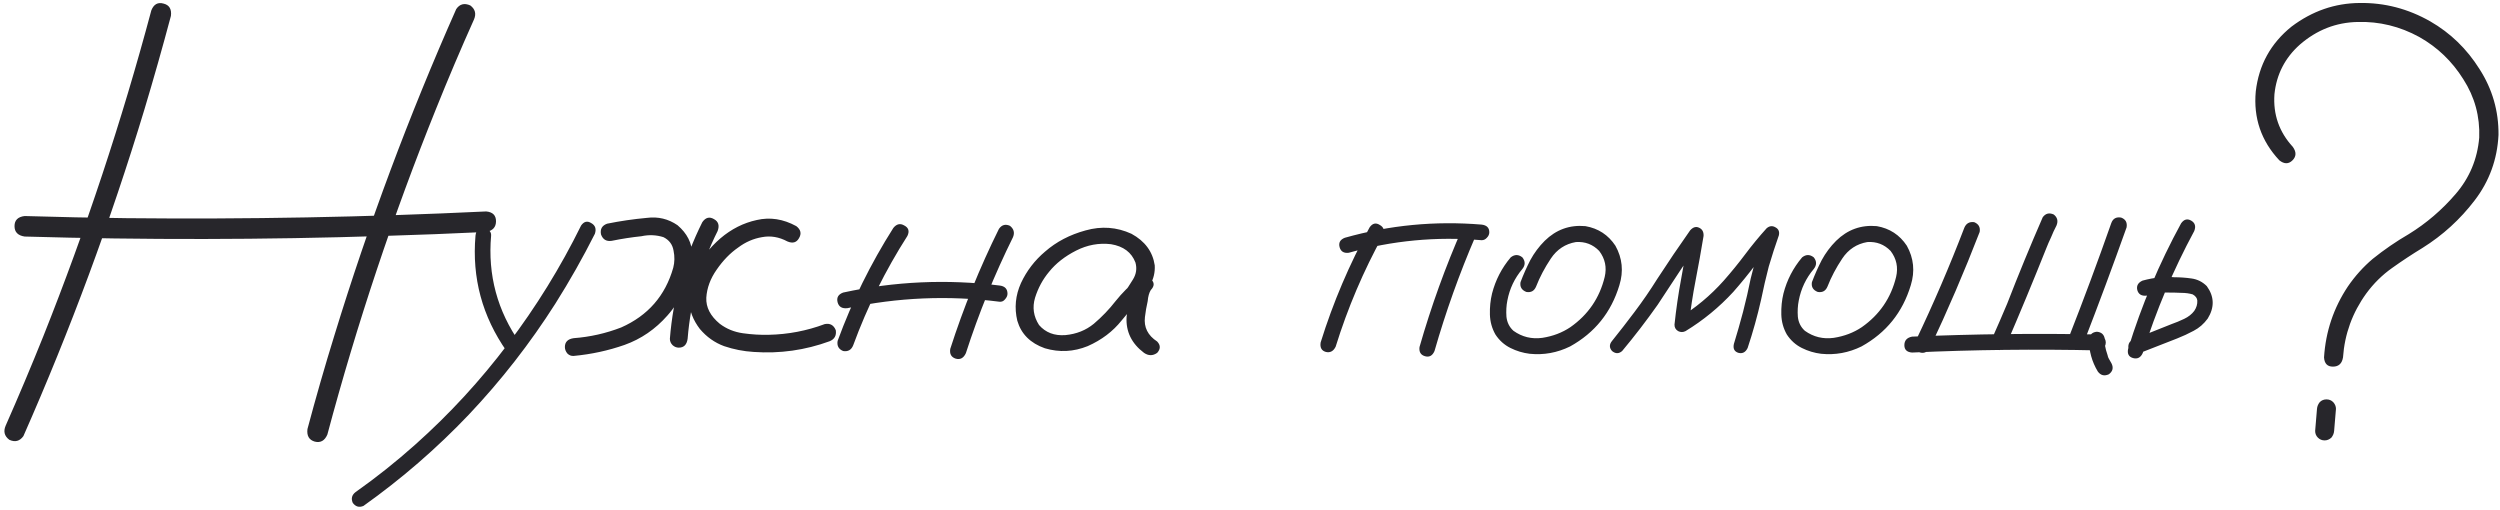 <?xml version="1.0" encoding="UTF-8"?> <svg xmlns="http://www.w3.org/2000/svg" width="554" height="113" viewBox="0 0 554 113" fill="none"> <path d="M33.538 2.29C34.081 0.933 34.985 0.436 36.251 0.798C37.517 1.114 38.06 2.019 37.879 3.511C36.025 10.475 34.058 17.416 31.978 24.335C24.516 48.981 15.585 73.083 5.184 96.643C4.37 97.774 3.33 98.045 2.064 97.457C0.979 96.643 0.708 95.603 1.25 94.337C4.144 87.78 6.925 81.178 9.594 74.53C18.999 50.925 26.981 26.845 33.538 2.29ZM72.541 96.304C71.953 97.661 71.026 98.181 69.76 97.864C68.494 97.503 67.951 96.576 68.132 95.083C69.986 88.119 71.976 81.2 74.101 74.327C81.653 49.681 90.652 25.579 101.098 2.019C101.867 0.888 102.907 0.617 104.218 1.205C105.303 2.019 105.575 3.059 105.032 4.325C102.093 10.882 99.289 17.484 96.621 24.132C87.125 47.692 79.098 71.749 72.541 96.304ZM5.456 52.417C3.963 52.191 3.217 51.422 3.217 50.111C3.217 48.8 3.963 48.053 5.456 47.873C12.963 48.099 20.492 48.257 28.044 48.347C54.633 48.619 81.201 48.121 107.745 46.855C109.192 46.991 109.916 47.714 109.916 49.026C109.916 50.337 109.192 51.129 107.745 51.4C100.194 51.762 92.642 52.056 85.09 52.282C58.545 53.141 32 53.186 5.456 52.417ZM105.371 52.214C105.507 51.038 106.072 50.45 107.067 50.45C107.519 50.45 107.926 50.631 108.288 50.993C108.695 51.309 108.876 51.716 108.831 52.214C108.062 60.941 110.21 68.9 115.275 76.091C115.727 77.04 115.523 77.832 114.664 78.465C113.715 78.872 112.923 78.668 112.29 77.854C106.864 70.121 104.557 61.575 105.371 52.214ZM128.773 49.975C129.406 49.071 130.152 48.89 131.012 49.433C131.916 49.93 132.187 50.722 131.826 51.807C129.158 57.098 126.241 62.253 123.075 67.272C117.468 76.091 111.069 84.298 103.879 91.895C96.779 99.357 89.001 106.095 80.545 112.109C79.595 112.516 78.804 112.29 78.171 111.431C77.764 110.481 77.968 109.69 78.781 109.057C83.394 105.801 87.826 102.273 92.076 98.475C99.628 91.737 106.457 84.321 112.561 76.226C118.802 67.996 124.206 59.246 128.773 49.975ZM135.556 53.367C134.381 53.548 133.589 53.073 133.182 51.943C132.956 50.767 133.408 49.975 134.539 49.568C137.433 48.981 140.372 48.551 143.357 48.28C145.844 47.963 148.105 48.506 150.14 49.908C152.265 51.716 153.351 53.864 153.396 56.352C153.486 58.794 152.966 61.235 151.836 63.677C150.75 66.119 149.439 68.199 147.902 69.918C145.234 72.948 142.068 75.118 138.405 76.43C134.788 77.696 131.034 78.51 127.145 78.872C126.603 78.917 126.128 78.736 125.721 78.329C125.359 77.877 125.178 77.402 125.178 76.904C125.178 75.774 125.834 75.118 127.145 74.937C130.763 74.666 134.267 73.875 137.659 72.563C143.583 69.94 147.427 65.531 149.19 59.336C149.507 58.115 149.53 56.849 149.258 55.538C149.032 54.181 148.286 53.186 147.02 52.553C145.437 52.056 143.809 51.988 142.136 52.349C139.965 52.576 137.772 52.915 135.556 53.367ZM155.634 49.229C156.358 48.189 157.217 47.963 158.212 48.551C159.207 49.094 159.478 49.975 159.026 51.196C155.273 58.703 153.057 66.662 152.378 75.073C152.198 76.384 151.542 77.04 150.411 77.04C149.914 77.04 149.462 76.859 149.055 76.498C148.648 76.091 148.444 75.616 148.444 75.073C149.168 65.984 151.564 57.369 155.634 49.229ZM176.459 50.111C177.453 50.88 177.657 51.762 177.069 52.757C176.526 53.751 175.667 54 174.491 53.503C172.637 52.508 170.761 52.191 168.861 52.553C166.962 52.87 165.199 53.638 163.571 54.859C161.807 56.08 160.224 57.708 158.822 59.743C157.421 61.733 156.652 63.813 156.516 65.984C156.426 68.109 157.421 70.031 159.501 71.749C160.993 72.88 162.711 73.581 164.656 73.852C166.6 74.123 168.5 74.236 170.354 74.191C174.65 74.101 178.787 73.309 182.767 71.817C183.943 71.591 184.757 72.043 185.209 73.174C185.39 74.35 184.937 75.163 183.852 75.616C178.426 77.605 172.818 78.397 167.03 77.99C164.769 77.854 162.576 77.424 160.45 76.701C158.37 75.932 156.584 74.666 155.092 72.902C153.599 70.958 152.785 68.855 152.65 66.594C152.559 64.333 153.057 62.095 154.142 59.879C155.408 57.256 157.24 54.904 159.636 52.824C162.078 50.744 164.769 49.388 167.708 48.755C170.648 48.076 173.564 48.528 176.459 50.111ZM197.961 50.518C198.685 49.614 199.499 49.433 200.403 49.975C201.353 50.473 201.579 51.242 201.081 52.282C196.197 59.924 192.195 67.996 189.075 76.498C188.668 77.538 187.922 77.967 186.837 77.786C185.842 77.379 185.435 76.633 185.616 75.548C188.826 66.775 192.942 58.432 197.961 50.518ZM221.363 50.722C221.996 49.817 222.81 49.591 223.805 50.043C224.664 50.722 224.89 51.558 224.483 52.553C220.368 60.874 216.886 69.443 214.037 78.261C213.54 79.346 212.794 79.753 211.799 79.482C210.804 79.165 210.397 78.442 210.578 77.311C213.517 68.177 217.112 59.313 221.363 50.722ZM221.499 63.27C222.674 63.406 223.262 64.016 223.262 65.102C223.262 65.509 223.081 65.916 222.72 66.323C222.403 66.73 221.996 66.911 221.499 66.865C210.193 65.418 198.956 65.893 187.786 68.29C186.611 68.425 185.887 67.996 185.616 67.001C185.344 65.961 185.751 65.237 186.837 64.831C198.278 62.343 209.832 61.823 221.499 63.27ZM252.362 67.001C251.593 67.906 250.689 68.109 249.649 67.612C248.654 67.069 248.405 66.255 248.902 65.17C249.671 64.13 250.395 63.044 251.073 61.914C251.797 60.738 251.977 59.494 251.616 58.183C250.756 55.922 248.948 54.565 246.189 54.113C243.521 53.797 240.944 54.271 238.456 55.538C235.969 56.804 233.98 58.364 232.487 60.218C231.085 61.891 230.045 63.813 229.367 65.984C228.734 68.109 229.028 70.121 230.249 72.021C231.696 73.694 233.64 74.44 236.082 74.259C238.524 74.033 240.627 73.196 242.391 71.749C244.199 70.212 245.805 68.539 247.207 66.73C248.654 64.921 250.304 63.27 252.158 61.778C253.244 61.1 254.193 61.122 255.007 61.846C255.866 62.569 255.866 63.383 255.007 64.288C254.645 64.876 254.419 65.69 254.329 66.73C254.058 67.906 253.854 69.081 253.718 70.257C253.447 72.518 254.352 74.327 256.432 75.683C257.2 76.498 257.2 77.334 256.432 78.193C255.482 78.872 254.51 78.872 253.515 78.193C250.756 76.113 249.468 73.468 249.649 70.257C249.829 68.674 250.101 67.091 250.463 65.509C250.553 64.062 251.118 62.818 252.158 61.778C253.108 62.592 254.058 63.429 255.007 64.288C252.656 66.323 250.508 68.561 248.563 71.003C246.619 73.445 244.109 75.344 241.034 76.701C237.914 77.967 234.748 78.125 231.538 77.176C228.327 76.045 226.292 74.01 225.433 71.071C224.754 68.222 225.026 65.441 226.247 62.728C227.513 60.014 229.299 57.686 231.605 55.741C234.093 53.571 237.077 52.01 240.559 51.061C244.086 50.066 247.478 50.315 250.734 51.807C253.718 53.435 255.437 55.764 255.889 58.794C255.979 60.331 255.64 61.778 254.872 63.135C254.103 64.446 253.266 65.735 252.362 67.001ZM303.507 50.382C304.14 49.478 304.886 49.297 305.745 49.84C306.649 50.337 306.898 51.106 306.491 52.146C302.15 60.014 298.645 68.245 295.977 76.837C295.48 77.832 294.756 78.216 293.807 77.99C292.857 77.718 292.473 77.017 292.654 75.887C295.412 67.024 299.03 58.522 303.507 50.382ZM324.06 50.586C324.647 49.727 325.416 49.523 326.366 49.975C327.225 50.608 327.428 51.4 326.976 52.349C323.404 60.625 320.374 69.104 317.887 77.786C317.435 78.826 316.734 79.211 315.784 78.939C314.834 78.668 314.427 77.99 314.563 76.904C317.141 67.906 320.306 59.133 324.06 50.586ZM328.333 49.772C329.463 49.908 330.029 50.473 330.029 51.468C330.029 51.92 329.848 52.327 329.486 52.689C329.169 53.05 328.785 53.231 328.333 53.231C318.339 52.372 308.526 53.299 298.894 56.012C297.809 56.148 297.13 55.741 296.859 54.791C296.588 53.797 296.972 53.096 298.012 52.689C307.916 49.885 318.023 48.913 328.333 49.772ZM334.777 57.03C335.636 56.352 336.495 56.352 337.354 57.03C338.033 57.889 338.033 58.748 337.354 59.608C335.636 61.642 334.528 63.971 334.031 66.594C333.805 67.725 333.737 68.923 333.827 70.189C333.963 71.455 334.483 72.495 335.387 73.309C337.287 74.666 339.412 75.186 341.763 74.87C344.115 74.508 346.195 73.716 348.004 72.495C351.938 69.737 354.471 66.029 355.601 61.371C356.099 59.246 355.692 57.324 354.38 55.605C352.978 54.158 351.26 53.503 349.225 53.638C346.873 54.045 345.019 55.266 343.663 57.301C342.306 59.336 341.221 61.394 340.407 63.474C340 64.469 339.276 64.876 338.236 64.695C337.196 64.288 336.767 63.564 336.947 62.524C337.581 60.851 338.304 59.223 339.118 57.64C339.977 56.058 341.04 54.633 342.306 53.367C344.839 50.88 347.846 49.794 351.328 50.111C354.177 50.608 356.392 52.056 357.975 54.452C359.513 57.211 359.807 60.127 358.857 63.203C357.048 69.217 353.408 73.739 347.936 76.769C345.087 78.171 342.103 78.713 338.982 78.397C337.49 78.216 336.066 77.786 334.709 77.108C333.352 76.43 332.245 75.435 331.385 74.123C330.617 72.767 330.21 71.297 330.164 69.714C330.119 68.086 330.277 66.526 330.639 65.034C331.408 62.049 332.787 59.381 334.777 57.03ZM359.467 77.786C358.744 78.419 357.998 78.419 357.229 77.786C356.596 77.063 356.596 76.317 357.229 75.548C358.902 73.468 360.553 71.342 362.181 69.172C363.99 66.775 365.685 64.31 367.268 61.778C369.62 58.16 372.039 54.588 374.526 51.061C375.159 50.337 375.815 50.134 376.493 50.45C377.217 50.767 377.556 51.377 377.511 52.282C376.968 55.583 376.38 58.861 375.747 62.117C375.114 65.373 374.616 68.652 374.255 71.953C373.441 71.501 372.649 71.048 371.881 70.596C375.679 68.29 379.048 65.486 381.987 62.185C383.661 60.286 385.243 58.341 386.736 56.352C388.228 54.362 389.811 52.44 391.484 50.586C392.117 50.043 392.773 49.975 393.451 50.382C394.129 50.744 394.378 51.332 394.197 52.146C393.383 54.452 392.637 56.759 391.959 59.065C391.326 61.507 390.76 63.949 390.263 66.391C389.449 70.008 388.454 73.581 387.278 77.108C386.826 78.058 386.148 78.419 385.243 78.193C384.339 77.922 384 77.266 384.226 76.226C384.949 73.875 385.628 71.501 386.261 69.104C386.894 66.662 387.459 64.197 387.957 61.71C388.816 58.183 389.856 54.724 391.077 51.332C391.981 51.83 392.886 52.349 393.79 52.892C392.072 54.791 390.444 56.759 388.906 58.794C387.369 60.828 385.763 62.795 384.09 64.695C380.97 68.086 377.443 70.981 373.509 73.377C372.966 73.649 372.423 73.649 371.881 73.377C371.338 73.061 371.067 72.586 371.067 71.953C371.428 68.516 371.926 65.102 372.559 61.71C373.192 58.273 373.802 54.859 374.39 51.468C375.385 51.875 376.357 52.282 377.307 52.689C375.634 55.04 374.006 57.414 372.423 59.811C370.75 62.389 369.054 64.966 367.336 67.544C364.849 71.071 362.226 74.485 359.467 77.786ZM399.352 57.03C400.211 56.352 401.071 56.352 401.93 57.03C402.608 57.889 402.608 58.748 401.93 59.608C400.211 61.642 399.104 63.971 398.606 66.594C398.38 67.725 398.312 68.923 398.403 70.189C398.538 71.455 399.058 72.495 399.963 73.309C401.862 74.666 403.987 75.186 406.339 74.87C408.69 74.508 410.771 73.716 412.579 72.495C416.514 69.737 419.046 66.029 420.176 61.371C420.674 59.246 420.267 57.324 418.956 55.605C417.554 54.158 415.835 53.503 413.8 53.638C411.449 54.045 409.595 55.266 408.238 57.301C406.882 59.336 405.796 61.394 404.982 63.474C404.575 64.469 403.852 64.876 402.812 64.695C401.772 64.288 401.342 63.564 401.523 62.524C402.156 60.851 402.88 59.223 403.693 57.64C404.553 56.058 405.615 54.633 406.882 53.367C409.414 50.88 412.421 49.794 415.903 50.111C418.752 50.608 420.968 52.056 422.551 54.452C424.088 57.211 424.382 60.127 423.432 63.203C421.624 69.217 417.983 73.739 412.512 76.769C409.663 78.171 406.678 78.713 403.558 78.397C402.066 78.216 400.641 77.786 399.284 77.108C397.928 76.43 396.82 75.435 395.961 74.123C395.192 72.767 394.785 71.297 394.74 69.714C394.695 68.086 394.853 66.526 395.215 65.034C395.983 62.049 397.363 59.381 399.352 57.03ZM462.91 75.209C463.046 74.169 463.634 73.603 464.674 73.513C465.714 73.603 466.302 74.169 466.437 75.209C466.437 75.751 466.46 76.294 466.505 76.837C466.505 76.701 466.483 76.565 466.437 76.43C466.573 77.198 466.777 77.967 467.048 78.736C467.048 78.826 467.071 78.917 467.116 79.007C467.206 79.233 467.229 79.279 467.184 79.143C467.093 79.007 467.093 79.03 467.184 79.211C467.229 79.301 467.274 79.392 467.319 79.482C467.5 79.844 467.704 80.206 467.93 80.567C468.382 81.517 468.178 82.308 467.319 82.941C466.324 83.394 465.51 83.19 464.877 82.331C463.566 80.16 462.91 77.786 462.91 75.209ZM435.303 50.45C435.71 49.501 436.433 49.094 437.473 49.229C438.468 49.636 438.875 50.36 438.694 51.4C435.303 60.173 431.595 68.81 427.57 77.311C426.937 78.171 426.123 78.397 425.128 77.99C424.314 77.357 424.111 76.543 424.518 75.548C428.452 67.318 432.047 58.952 435.303 50.45ZM423.704 78.125C422.573 78.035 422.008 77.492 422.008 76.498C422.008 75.457 422.573 74.824 423.704 74.598C437.451 74.01 451.221 73.852 465.013 74.123C465.737 74.169 466.211 74.485 466.437 75.073C466.709 75.616 466.709 76.181 466.437 76.769C466.211 77.311 465.737 77.605 465.013 77.651C451.221 77.334 437.451 77.492 423.704 78.125ZM467.862 49.433C468.224 48.438 468.947 48.031 470.033 48.212C471.027 48.574 471.434 49.297 471.253 50.382C468.224 58.884 465.081 67.34 461.825 75.751C461.418 76.701 460.694 77.108 459.654 76.972C458.659 76.565 458.252 75.842 458.433 74.802C461.734 66.391 464.877 57.934 467.862 49.433ZM452.668 48.144C453.301 47.285 454.115 47.081 455.11 47.533C455.924 48.167 456.127 48.981 455.72 49.975C455.268 50.835 454.861 51.716 454.499 52.621C454.092 53.48 453.776 54.204 453.55 54.791C450.61 62.163 447.58 69.466 444.46 76.701C443.872 77.56 443.081 77.786 442.086 77.379C441.227 76.746 441.023 75.932 441.476 74.937C442.606 72.405 443.714 69.85 444.799 67.272C447.286 60.851 449.909 54.475 452.668 48.144ZM483.327 49.501C483.961 48.596 484.707 48.393 485.566 48.89C486.425 49.388 486.651 50.156 486.244 51.196C481.586 59.834 477.788 68.832 474.849 78.193C474.396 79.233 473.673 79.618 472.678 79.346C471.728 79.075 471.367 78.397 471.593 77.311C474.577 67.634 478.489 58.364 483.327 49.501ZM475.73 65.509C474.6 65.644 473.899 65.237 473.628 64.288C473.401 63.338 473.786 62.637 474.781 62.185C476.092 61.823 477.426 61.575 478.783 61.439C479.823 61.349 480.84 61.349 481.835 61.439C483.101 61.439 484.368 61.529 485.634 61.71C486.945 61.891 488.076 62.456 489.025 63.406C490.698 65.712 490.766 68.109 489.229 70.596C488.37 71.772 487.33 72.676 486.109 73.309C484.933 73.942 483.712 74.508 482.446 75.005C479.552 76.136 476.657 77.266 473.763 78.397C472.768 78.578 472.067 78.193 471.66 77.244C471.525 76.204 471.932 75.503 472.881 75.141C475.685 74.01 478.466 72.902 481.225 71.817C482.129 71.501 483.056 71.116 484.006 70.664C484.955 70.212 485.702 69.624 486.244 68.9C486.742 68.177 486.968 67.408 486.923 66.594C486.877 66.051 486.538 65.599 485.905 65.237C485.136 65.011 484.3 64.898 483.395 64.898C482.446 64.853 481.496 64.831 480.546 64.831C479.823 64.785 479.099 64.808 478.376 64.898C478.421 64.898 478.285 64.921 477.969 64.966C477.743 65.011 477.494 65.057 477.223 65.102C476.725 65.237 476.228 65.373 475.73 65.509ZM508.086 32.543C508.9 33.673 508.877 34.668 508.018 35.527C507.159 36.386 506.187 36.386 505.101 35.527C501.077 31.231 499.336 26.144 499.878 20.265C500.557 14.387 503.202 9.593 507.815 5.885C512.382 2.448 517.401 0.707 522.873 0.662C528.39 0.572 533.613 1.928 538.542 4.732C543.019 7.31 546.659 10.837 549.463 15.314C552.312 19.745 553.714 24.607 553.669 29.897C553.397 35.324 551.634 40.163 548.378 44.413C545.167 48.619 541.323 52.123 536.846 54.927C534.54 56.329 532.279 57.821 530.063 59.404C527.893 60.941 525.993 62.818 524.365 65.034C521.29 69.285 519.572 74.01 519.21 79.211C518.984 80.567 518.238 81.246 516.972 81.246C515.751 81.246 515.095 80.567 515.005 79.211C515.366 73.468 517.13 68.222 520.296 63.474C521.878 61.168 523.71 59.133 525.79 57.369C528.322 55.334 530.99 53.503 533.794 51.875C537.683 49.478 541.142 46.516 544.172 42.989C547.247 39.416 548.988 35.256 549.395 30.508C549.576 25.805 548.4 21.486 545.868 17.552C543.381 13.573 540.125 10.452 536.1 8.191C531.804 5.84 527.26 4.732 522.466 4.868C517.673 4.958 513.399 6.631 509.646 9.887C506.345 12.826 504.468 16.489 504.016 20.876C503.699 25.353 505.056 29.242 508.086 32.543ZM513.445 90.606C513.49 90.064 513.693 89.566 514.055 89.114C514.462 88.707 514.959 88.504 515.547 88.504C516.135 88.504 516.633 88.707 517.04 89.114C517.447 89.566 517.65 90.064 517.65 90.606C517.514 92.234 517.379 93.862 517.243 95.49C517.198 96.033 516.994 96.53 516.633 96.983C516.18 97.389 515.683 97.593 515.14 97.593C514.552 97.593 514.055 97.389 513.648 96.983C513.241 96.576 513.038 96.078 513.038 95.49C513.173 93.862 513.309 92.234 513.445 90.606Z" fill="#27262B"></path> </svg> 